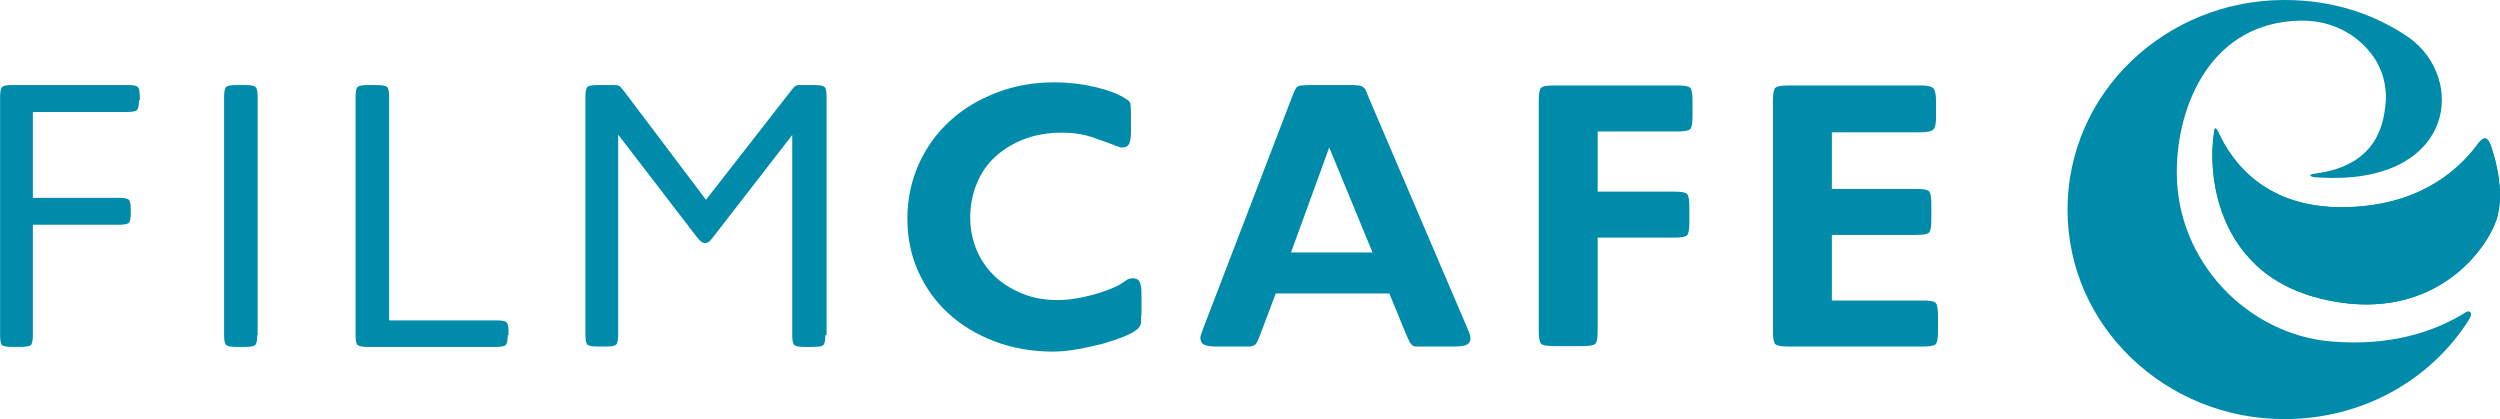 <svg width="200mm" height="33.529mm" version="1.1" viewBox="0 0 200 33.529" xmlns="http://www.w3.org/2000/svg">
 <g transform="translate(256.57 17.387)" stroke-width=".312">
  <path class="st0" d="m-245.45-9.364c0 0.406-0.062 0.687-0.156 0.78-0.094 0.094-0.343 0.156-0.749 0.156h-7.586v6.868h6.899c0.406 0 0.687 0.062 0.78 0.156 0.094 0.094 0.156 0.343 0.156 0.78v0.281c0 0.406-0.062 0.687-0.156 0.78-0.094 0.094-0.343 0.156-0.78 0.156h-6.899v8.866c0 0.406-0.062 0.656-0.156 0.749-0.094 0.094-0.343 0.156-0.78 0.156h-0.78c-0.406 0-0.687-0.062-0.78-0.156-0.062-0.125-0.125-0.343-0.125-0.749v-19.106c0-0.406 0.062-0.687 0.156-0.78 0.094-0.094 0.343-0.156 0.78-0.156h9.335c0.406 0 0.656 0.062 0.749 0.156 0.094 0.094 0.156 0.343 0.156 0.78v0.281z" fill="#008baa"/>
  <path class="st0" d="m-235.99 9.43c0 0.406-0.062 0.687-0.156 0.78-0.094 0.094-0.343 0.156-0.78 0.156h-0.78c-0.406 0-0.687-0.062-0.78-0.156-0.094-0.094-0.156-0.343-0.156-0.78v-19.075c0-0.406 0.062-0.687 0.156-0.78 0.094-0.094 0.343-0.156 0.78-0.156h0.812c0.406 0 0.687 0.062 0.78 0.156 0.094 0.094 0.156 0.343 0.156 0.78v19.075z" fill="#008baa"/>
  <path class="st0" d="m-215.95 9.43c0 0.406-0.062 0.687-0.156 0.78-0.094 0.094-0.343 0.156-0.78 0.156h-10.302c-0.406 0-0.687-0.062-0.78-0.156-0.094-0.094-0.156-0.343-0.156-0.78v-19.075c0-0.406 0.062-0.687 0.156-0.78 0.094-0.094 0.343-0.156 0.78-0.156h0.812c0.406 0 0.687 0.062 0.78 0.156 0.094 0.094 0.156 0.343 0.156 0.78v17.889h8.616c0.406 0 0.687 0.062 0.78 0.156 0.094 0.094 0.156 0.343 0.156 0.78v0.25z" fill="#008baa"/>
  <path class="st0" d="m-190.54 9.43c0 0.406-0.062 0.687-0.156 0.78-0.094 0.094-0.343 0.156-0.78 0.156h-0.78c-0.406 0-0.687-0.062-0.78-0.156-0.094-0.094-0.156-0.343-0.156-0.78v-16.015l-6.338 8.179c-0.156 0.187-0.25 0.312-0.343 0.375-0.094 0.062-0.187 0.094-0.281 0.094-0.094 0-0.187-0.031-0.281-0.094-0.094-0.062-0.219-0.187-0.375-0.375l-6.306-8.211v16.015c0 0.406-0.062 0.687-0.156 0.78-0.094 0.094-0.343 0.156-0.78 0.156h-0.749c-0.406 0-0.687-0.062-0.78-0.156-0.094-0.094-0.156-0.343-0.156-0.78v-19.044c0-0.406 0.062-0.687 0.156-0.78 0.094-0.094 0.343-0.156 0.78-0.156h1.53c0.094 0 0.156 0.031 0.219 0.062 0.062 0.031 0.125 0.094 0.187 0.156 0.062 0.062 0.125 0.187 0.25 0.312l6.525 8.648 6.743-8.648c0.094-0.125 0.187-0.219 0.25-0.312 0.062-0.062 0.125-0.125 0.187-0.156 0.062-0.031 0.125-0.062 0.219-0.062h1.311c0.406 0 0.687 0.062 0.78 0.156 0.094 0.094 0.156 0.343 0.156 0.78v19.075z" fill="#008baa"/>
  <path class="st0" d="m-165.28 7.838c0 0.375 0 0.624-0.031 0.718-0.031 0.094-0.094 0.187-0.187 0.312-0.219 0.219-0.593 0.437-1.124 0.656s-1.093 0.406-1.748 0.593c-0.656 0.156-1.311 0.312-2.029 0.437-0.687 0.125-1.342 0.187-1.936 0.187-1.686 0-3.247-0.281-4.652-0.812-1.405-0.531-2.654-1.28-3.684-2.217-1.03-0.937-1.842-2.061-2.435-3.372-0.593-1.311-0.874-2.716-0.874-4.246 0-1.561 0.312-2.997 0.905-4.339 0.593-1.311 1.405-2.466 2.466-3.434 1.03-0.968 2.279-1.717 3.715-2.279 1.436-0.562 2.997-0.843 4.683-0.843 1.093 0 2.185 0.125 3.247 0.375 1.062 0.25 1.873 0.562 2.498 0.968 0.156 0.094 0.281 0.219 0.312 0.312 0.031 0.094 0.062 0.375 0.062 0.78v1.53c0 0.468-0.062 0.78-0.156 0.968-0.094 0.187-0.281 0.281-0.531 0.281h-0.094s-0.094-0.031-0.219-0.062c-0.125-0.031-0.343-0.125-0.656-0.25-0.312-0.125-0.812-0.281-1.498-0.531-0.281-0.094-0.656-0.187-1.061-0.25-0.406-0.062-0.843-0.094-1.28-0.094-1.093 0-2.092 0.156-2.997 0.499-0.905 0.343-1.686 0.812-2.341 1.405-0.656 0.593-1.155 1.311-1.498 2.154s-0.531 1.748-0.531 2.747c0 0.937 0.187 1.811 0.531 2.622 0.343 0.812 0.843 1.498 1.467 2.092 0.624 0.593 1.374 1.03 2.217 1.374 0.843 0.343 1.78 0.499 2.779 0.499 0.437 0 0.905-0.031 1.405-0.125 0.499-0.062 0.999-0.187 1.467-0.312 0.468-0.125 0.905-0.281 1.311-0.437s0.749-0.312 0.999-0.499c0.219-0.156 0.406-0.281 0.499-0.312 0.094-0.031 0.187-0.062 0.312-0.062 0.281 0 0.468 0.094 0.562 0.281 0.094 0.187 0.156 0.499 0.156 0.968v1.717z" fill="#008baa"/>
  <path class="st0" d="m-138.93 9.68c0 0.219-0.094 0.406-0.281 0.499-0.187 0.094-0.499 0.156-0.968 0.156h-3.091c-0.125 0-0.25-0.031-0.312-0.094-0.062-0.062-0.156-0.156-0.219-0.281-0.062-0.125-0.156-0.312-0.25-0.531l-1.374-3.34h-9.085l-1.249 3.309c-0.094 0.219-0.156 0.406-0.219 0.531-0.062 0.125-0.125 0.219-0.219 0.281-0.094 0.062-0.187 0.094-0.343 0.125h-2.747c-0.468 0-0.78-0.062-0.968-0.156-0.187-0.094-0.281-0.281-0.281-0.499 0-0.094 0-0.187 0.031-0.25 0.031-0.062 0.094-0.25 0.187-0.531l7.118-18.544c0.094-0.219 0.156-0.406 0.219-0.531 0.062-0.125 0.125-0.219 0.219-0.281 0.094-0.062 0.187-0.094 0.343-0.094 0.125 0 0.343-0.031 0.593-0.031h3.309c0.25 0 0.437 0 0.593 0.031 0.125 0 0.25 0.031 0.343 0.094 0.094 0.062 0.187 0.125 0.25 0.25 0.062 0.125 0.125 0.281 0.219 0.531l7.93 18.544c0.125 0.281 0.187 0.468 0.219 0.562 0 0.062 0.031 0.156 0.031 0.25zm-7.836-6.868-3.465-8.398-3.059 8.398z" fill="#008baa"/>
  <path class="st0" d="m-121.17-8.084c0 0.562-0.062 0.905-0.187 1.03-0.125 0.125-0.468 0.187-1.03 0.187h-6.369v4.808h6.119c0.562 0 0.905 0.062 1.03 0.187 0.125 0.125 0.187 0.468 0.187 1.03v1.249c0 0.562-0.062 0.905-0.187 1.03-0.125 0.125-0.468 0.187-1.03 0.187h-6.119v7.461c0 0.562-0.062 0.905-0.187 1.03-0.125 0.125-0.468 0.187-1.03 0.187h-2.279c-0.562 0-0.905-0.062-1.03-0.187-0.125-0.125-0.187-0.468-0.187-1.03v-18.419c0-0.562 0.062-0.905 0.187-1.03 0.125-0.125 0.468-0.187 1.03-0.187h9.865c0.562 0 0.905 0.062 1.03 0.187 0.125 0.125 0.187 0.468 0.187 1.03z" fill="#008baa"/>
  <path class="st0" d="m-101.53 9.118c0 0.562-0.062 0.905-0.187 1.03-0.125 0.125-0.468 0.187-1.03 0.187h-10.771c-0.562 0-0.905-0.062-1.03-0.187-0.125-0.125-0.187-0.468-0.187-1.03v-18.45c0-0.562 0.062-0.905 0.187-1.03 0.125-0.125 0.468-0.187 1.03-0.187h10.583c0.531 0 0.874 0.062 1.03 0.219 0.125 0.125 0.219 0.468 0.219 1.03v1.249c0 0.531-0.062 0.874-0.219 1.03-0.125 0.125-0.468 0.219-1.03 0.219h-7.087v4.527h6.743c0.562 0 0.905 0.062 1.03 0.187 0.125 0.125 0.187 0.468 0.187 1.03v1.249c0 0.562-0.062 0.905-0.187 1.03-0.125 0.125-0.468 0.187-1.03 0.187h-6.743v5.245h7.274c0.562 0 0.905 0.062 1.03 0.187 0.125 0.125 0.187 0.468 0.187 1.03z" fill="#008baa"/>
  <path class="st1" d="m-57.701-6.304c-0.281-0.094-0.624 0.406-0.687 0.499-1.78 2.373-5.026 4.933-10.708 4.995-6.213 0.062-8.897-3.559-10.021-6.025 0-0.031-0.031-0.062-0.062-0.094-0.187-0.406-0.25-0.062-0.281 0.187v0.031c-0.375 2.622 0 7.087 3.059 10.209l0.094 0.094c0.062 0.062 0.125 0.094 0.156 0.156l0.156 0.156c1.53 1.405 3.684 2.466 6.618 2.903 8.148 1.218 12.144-4.745 12.644-7.056 0.156-0.687 0.187-1.405 0.156-1.936-0.062-0.749-0.156-1.811-0.656-3.34-0.094-0.343-0.281-0.718-0.468-0.78" fill="#008ba9"/>
  <path class="st1" d="m-57.701-6.304c-0.281-0.094-0.624 0.406-0.687 0.499-1.78 2.373-5.026 4.933-10.708 4.995-6.213 0.062-8.897-3.559-10.021-6.025 0-0.031-0.031-0.062-0.062-0.094-0.187-0.406-0.25-0.062-0.281 0.187v0.031c-0.375 2.622 0 7.087 3.059 10.209l0.094 0.094c0.062 0.062 0.125 0.094 0.156 0.156l0.156 0.156c1.53 1.405 3.684 2.466 6.618 2.903 8.148 1.218 12.144-4.745 12.644-7.056 0.156-0.687 0.187-1.405 0.156-1.936-0.062-0.749-0.156-1.811-0.656-3.34-0.094-0.343-0.281-0.718-0.468-0.78" fill="#008ba9"/>
  <path class="st0" d="m-58.981 7.557c-0.094-0.062-0.219-0.031-0.312 0.031-2.498 1.561-6.025 2.747-10.802 2.341-6.618-0.562-12.332-6.338-12.332-13.518 0-5.526 2.841-12.019 9.865-12.144h0.219c1.873 0 3.559 0.718 4.745 1.842 0.593 0.562 1.093 1.218 1.405 1.936 0.343 0.718 0.499 1.592 0.499 2.498-0.125 1.561-0.406 5.307-5.713 5.963-0.624 0.094-0.25 0.25-0.031 0.281 0.468 0.031 0.968 0.062 1.498 0.062 9.709 0.031 10.614-7.93 6.119-11.208-2.81-1.936-6.181-3.028-9.99-3.028-4.777 0-9.116 1.873-12.269 4.901-3.153 3.028-5.089 7.243-5.089 11.863 0 4.652 1.936 8.835 5.089 11.863 3.153 3.028 7.461 4.901 12.269 4.901 6.213 0 11.645-3.091 14.704-7.867 0.094-0.156 0.187-0.312 0.219-0.468 0-0.062 0-0.187-0.094-0.25" fill="#008baa"/>
 </g>
 <style type="text/css">.st0{fill:#008BAA;}
	.st1{fill:#008BA9;}</style>
</svg>
